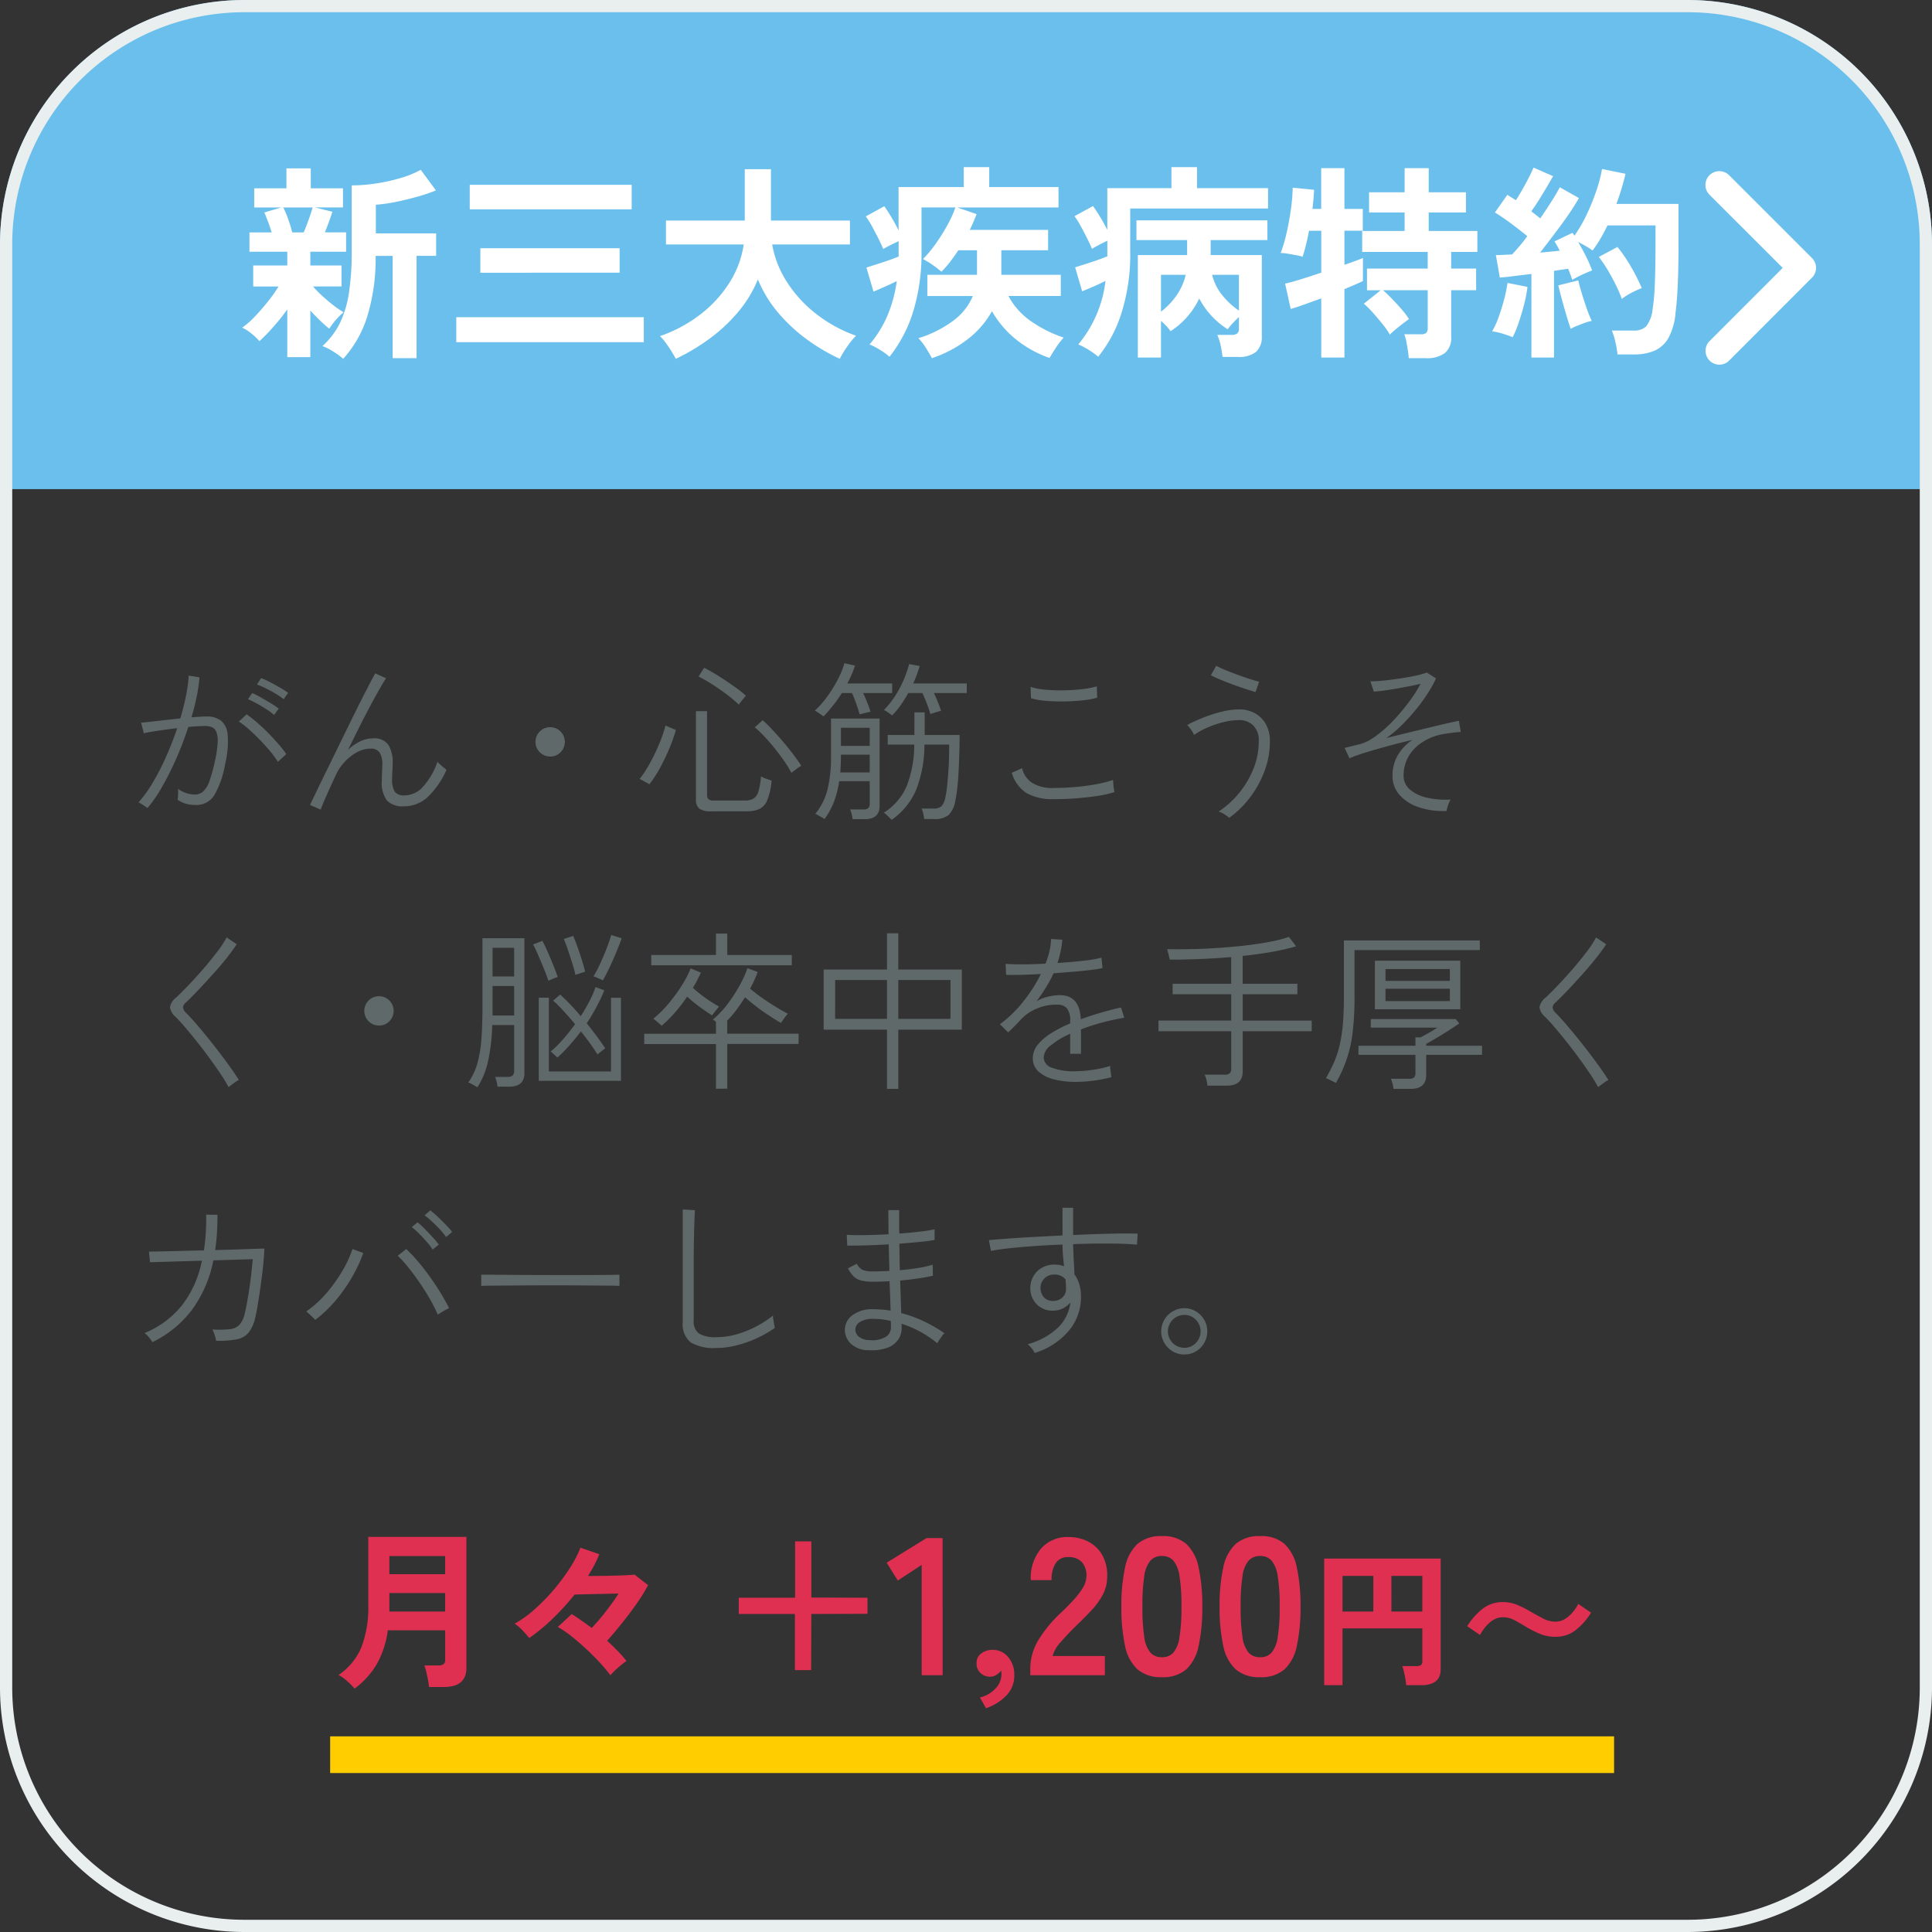 <svg xmlns="http://www.w3.org/2000/svg" width="158" height="158" viewBox="0 0 158 158"><rect x="0" y="0" width="158" height="158" fill="#333333" stroke="none"/><g transform="translate(-21 -5448)"><path d="M20,0H138a20,20,0,0,1,20,20V40H0V20A20,20,0,0,1,20,0Z" transform="translate(21 5448)" fill="#6abfec"/><path d="M20,1A18.983,18.983,0,0,0,1,20V138a18.983,18.983,0,0,0,19,19H138a18.983,18.983,0,0,0,19-19V20A18.983,18.983,0,0,0,138,1H20m0-1H138a20,20,0,0,1,20,20V138a20,20,0,0,1-20,20H20A20,20,0,0,1,0,138V20A20,20,0,0,1,20,0Z" transform="translate(21 5448)" fill="#e9eeef"/><path d="M-55.505,1.207V-2.7A16.238,16.238,0,0,1-56.661-1.25,14.7,14.7,0,0,1-57.783-.1a4.438,4.438,0,0,0-.654-.621,3.351,3.351,0,0,0-.757-.484,6.584,6.584,0,0,0,1.028-.9q.553-.578,1.08-1.241a11.976,11.976,0,0,0,.867-1.224h-2.074V-6.29h2.788V-7.412H-58.6V-8.993h1.819q-.136-.442-.3-.875t-.3-.757L-56-11.033h-2.21V-12.6h2.635v-1.632h1.989V-12.6h2.635v1.564h-2.278l1.411.357q-.119.374-.28.816t-.332.867h1.734v1.581h-2.924V-6.29h2.55v1.717H-53.4a8.8,8.8,0,0,0,.731.748q.442.408.91.773a7.072,7.072,0,0,0,.858.587,4.532,4.532,0,0,0-.408.382,6.189,6.189,0,0,0-.442.51q-.2.264-.323.451a9.7,9.7,0,0,1-.731-.646q-.425-.408-.816-.833V1.207Zm4.573.136a6.177,6.177,0,0,0-.825-.6,4.35,4.35,0,0,0-.875-.442A6.25,6.25,0,0,0-51.2-1.581,8.642,8.642,0,0,0-50.456-4.1a22.663,22.663,0,0,0,.221-3.383v-5.355a13.5,13.5,0,0,0,1.947-.153,14.564,14.564,0,0,0,2.023-.442,8.159,8.159,0,0,0,1.674-.68l1.241,1.683a12.333,12.333,0,0,1-1.462.5q-.867.247-1.777.434a12.5,12.5,0,0,1-1.674.238v2.346h4.93v1.836h-1.6V1.292h-1.955V-7.072H-48.28a16.245,16.245,0,0,1-.7,5A9.257,9.257,0,0,1-50.932,1.343ZM-55.1-8.993h.935q.221-.51.433-1.113t.3-.927h-2.4a7.31,7.31,0,0,1,.391.935Q-55.233-9.52-55.1-8.993ZM-41.684-.017v-2.04H-26.35v2.04Zm1.1-10.863v-2.006h13.243v2.006Zm.867,5.185V-7.7h11.39V-5.7Zm15.98,7.038q-.136-.272-.365-.638t-.476-.7a3.733,3.733,0,0,0-.451-.518,11.6,11.6,0,0,0,3.34-1.8,10.036,10.036,0,0,0,2.363-2.6,7.991,7.991,0,0,0,1.147-3.094h-6.358V-9.962h6.443v-4.2h2.142v4.2h6.46v1.955h-6.358a8.271,8.271,0,0,0,1.207,3.069,10.394,10.394,0,0,0,2.389,2.609A11.564,11.564,0,0,0-8.993-.544a5.99,5.99,0,0,0-.485.561q-.263.34-.493.706a5.934,5.934,0,0,0-.349.621,15.5,15.5,0,0,1-2.72-1.607,13.461,13.461,0,0,1-2.346-2.193,10.046,10.046,0,0,1-1.632-2.694,9.951,9.951,0,0,1-1.649,2.7A13.388,13.388,0,0,1-21.038-.255,16.748,16.748,0,0,1-23.732,1.343Zm20.944-.051q-.17-.34-.476-.824A4.649,4.649,0,0,0-3.893-.34,9.491,9.491,0,0,0-1.046-1.768,4.9,4.9,0,0,0,.561-3.791H-3.162V-5.525H.9V-7.531H-.629q-.323.493-.671.944a8.465,8.465,0,0,1-.706.807,8.592,8.592,0,0,0-.722-.552,6.52,6.52,0,0,0-.79-.484A9.836,9.836,0,0,0-2.482-8.058a15.5,15.5,0,0,0,.944-1.5,9.229,9.229,0,0,0,.671-1.479H-3.638v3.706A16.145,16.145,0,0,1-4.293-2.61,11.176,11.176,0,0,1-6.256,1.173,5.892,5.892,0,0,0-7.021.62,5.344,5.344,0,0,0-7.888.17,9.134,9.134,0,0,0-6.434-2.168a11.1,11.1,0,0,0,.773-2.847q-.425.221-.969.459l-.935.408L-8.143-6.12q.306-.1.8-.255t1-.331q.51-.179.833-.315V-8.279q-.323.153-.68.331t-.578.315q-.136-.34-.383-.833t-.518-.995a6.884,6.884,0,0,0-.527-.841l1.513-.833q.238.323.569.875t.6,1.1V-12.7H-.187v-1.632H1.9V-12.7H7.565v1.666H-.714l1.581.544q-.119.306-.255.629T.306-9.2H6.715v1.666H2.89v2.006H7.752v1.734H3.468a5.884,5.884,0,0,0,1.759,2A10.429,10.429,0,0,0,7.99-.391a6.263,6.263,0,0,0-.629.816q-.34.51-.527.85A9.191,9.191,0,0,1,4-.315,8.114,8.114,0,0,1,2.125-2.55,7.527,7.527,0,0,1,.212-.315,9.873,9.873,0,0,1-2.788,1.292Zm16.847-.051V-7.14h4.029V-8.364H13.94V-9.979H24.65v1.615H20.009V-7.14h4.182V-.51A1.633,1.633,0,0,1,23.723.773a2.231,2.231,0,0,1-1.5.417H20.978a7.535,7.535,0,0,0-.153-.935,4.149,4.149,0,0,0-.272-.867h1.139a.814.814,0,0,0,.484-.111.523.523,0,0,0,.145-.433v-.918q-.238.221-.51.51a4,4,0,0,0-.408.493,6.6,6.6,0,0,1-2.329-2.516,6.578,6.578,0,0,1-.986,1.5,6.415,6.415,0,0,1-1.36,1.173,2.756,2.756,0,0,0-.34-.417q-.221-.229-.442-.433V1.241Zm-3.247-.068A5.892,5.892,0,0,0,10.047.62,5.344,5.344,0,0,0,9.18.17a9.877,9.877,0,0,0,2.227-5.2q-.425.221-.969.459T9.5-4.182L8.925-6.137q.306-.1.8-.255t1-.332q.51-.178.833-.314V-8.313q-.323.153-.68.34T10.3-7.65q-.136-.34-.382-.833T9.4-9.477a6.884,6.884,0,0,0-.527-.842l1.513-.833q.238.323.569.867t.6,1.088v-3.417H16.8v-1.717h2.091v1.717H24.7v1.666H13.43v3.621a15.631,15.631,0,0,1-.672,4.777A10.748,10.748,0,0,1,10.812,1.173ZM22.321-2.6V-5.525H20.128a4.237,4.237,0,0,0,.808,1.64A6.232,6.232,0,0,0,22.321-2.6Zm-6.375.085a5.671,5.671,0,0,0,1.283-1.343,4.866,4.866,0,0,0,.74-1.666H15.946ZM36.21,1.292q-.017-.272-.076-.646t-.127-.731a2.54,2.54,0,0,0-.17-.578h1.343a.694.694,0,0,0,.459-.11.592.592,0,0,0,.119-.434v-3.06H34.1a9.914,9.914,0,0,1,.74.705q.417.434.8.875a5.81,5.81,0,0,1,.586.782q-.17.119-.493.366t-.629.5a4.372,4.372,0,0,0-.442.408,5.955,5.955,0,0,0-.586-.85q-.383-.476-.791-.935a7.718,7.718,0,0,0-.748-.748l1.377-1.1H32.793V-6.035h4.964v-1.36H32.4V-9.112H35.87v-1.513H32.963v-1.649H35.87v-1.972h1.972v1.972h3.043v1.649H37.842v1.513H41.82v1.717H39.678v1.36h2.04v1.768h-2.04V-.442A1.59,1.59,0,0,1,39.16.876a2.482,2.482,0,0,1-1.572.416Zm-7.157-.051V-3.6q-.782.289-1.453.527t-1.045.34l-.459-2.074q.476-.1,1.275-.349T29.053-5.7V-9.129h-1q-.119.629-.255,1.181T27.523-7A3.283,3.283,0,0,0,27-7.131l-.671-.119a3.509,3.509,0,0,0-.595-.06,12.455,12.455,0,0,0,.484-1.64q.212-.927.348-1.9a15.262,15.262,0,0,0,.153-1.8l1.751.17q-.017.306-.051.714t-.085.85h.714v-3.332h1.9v3.332h1.5v1.785h-1.5v2.788q1-.34,1.513-.561v1.887q-.527.255-1.513.663V1.241Zm17.187,0V-5.593q-.731.085-1.411.17T43.656-5.3L43.333-7.14q.272,0,.612-.017l.714-.034q.272-.289.6-.672t.646-.824q-.561-.459-1.284-1a16.49,16.49,0,0,0-1.368-.935l1.02-1.445q.153.1.331.212t.366.229q.255-.391.535-.884t.527-.977q.247-.485.382-.807l1.6.7q-.408.714-.884,1.5t-.9,1.377q.2.153.391.3t.34.28q.51-.748.944-1.428t.655-1.122l1.564.884q-.34.612-.875,1.385T48.11-8.857q-.6.8-1.156,1.513.442-.034.85-.076l.748-.076a4.552,4.552,0,0,0-.213-.408l-.213-.357,1.479-.7a.614.614,0,0,0,.076.119.614.614,0,0,1,.076.119,11.607,11.607,0,0,0,1-1.725,17.294,17.294,0,0,0,.791-1.946,11.982,11.982,0,0,0,.467-1.785l1.921.391q-.136.578-.323,1.207t-.425,1.258h5.083v2.941q0,1.479-.026,2.55t-.076,1.87q-.051.8-.136,1.479A5.323,5.323,0,0,1,57.468-.4,2.465,2.465,0,0,1,56.329.672a4.135,4.135,0,0,1-1.691.314h-1.36a7.083,7.083,0,0,0-.17-1.011,5.775,5.775,0,0,0-.289-.943H54.6a1.385,1.385,0,0,0,1.02-.34A2.742,2.742,0,0,0,56.151-2.7a17.655,17.655,0,0,0,.178-2.032q.06-1.334.06-3.646v-1.19H52.462q-.272.561-.578,1.088a8.994,8.994,0,0,1-.646.969,5.049,5.049,0,0,0-.544-.357q-.323-.187-.629-.34.34.578.654,1.207A9.441,9.441,0,0,1,51.2-5.882q-.323.119-.816.348a8.244,8.244,0,0,0-.8.417q-.068-.187-.153-.425t-.187-.476q-.255.034-.544.076t-.612.094V1.241ZM44.71-.425a8.507,8.507,0,0,0-.833-.289,4.7,4.7,0,0,0-.85-.187,7.034,7.034,0,0,0,.527-1.156q.255-.7.451-1.445a11.913,11.913,0,0,0,.28-1.36l1.632.323a10.7,10.7,0,0,1-.264,1.394q-.2.782-.442,1.5A9.017,9.017,0,0,1,44.71-.425Zm8.925-3.128a10.921,10.921,0,0,0-.5-1.164q-.315-.637-.68-1.241a9.7,9.7,0,0,0-.705-1.029l1.53-.816a12.1,12.1,0,0,1,1.1,1.615,14.951,14.951,0,0,1,.884,1.751,7.083,7.083,0,0,0-.858.391A4.606,4.606,0,0,0,53.635-3.553ZM49.453-1.105Q49.3-1.547,49.1-2.219t-.382-1.343q-.178-.671-.281-1.1l1.632-.408q.1.425.289,1.054t.408,1.25a10.841,10.841,0,0,0,.408,1.011,3.1,3.1,0,0,0-.552.153q-.332.119-.646.247A4.116,4.116,0,0,0,49.453-1.105Z" transform="translate(100 5476)" fill="#fff"/><path d="M2.058,16.084a1.668,1.668,0,0,0-.2-.147q-.154-.105-.308-.2a.8.8,0,0,0-.224-.112,9.951,9.951,0,0,0,1.148-1.589A19.936,19.936,0,0,0,3.57,11.912q.518-1.162.924-2.366-.8.1-1.547.21t-1.2.21A1.17,1.17,0,0,0,1.7,9.714q-.049-.182-.1-.371A1.553,1.553,0,0,0,1.526,9.1q.532-.042,1.421-.147t1.8-.2q.28-.952.462-1.841a11.405,11.405,0,0,0,.224-1.659l.882.14A12.953,12.953,0,0,1,6.09,6.949q-.168.833-.434,1.715.364-.028.693-.049t.567-.021a1.9,1.9,0,0,1,1.134.322,1.634,1.634,0,0,1,.567,1.155,7.446,7.446,0,0,1-.2,2.387,7.838,7.838,0,0,1-.875,2.548,1.717,1.717,0,0,1-1.547.826,3.021,3.021,0,0,1-.749-.091,2.252,2.252,0,0,1-.721-.343q.028-.2.042-.462A2.069,2.069,0,0,0,4.55,14.5a2.29,2.29,0,0,0,1.358.476,1.036,1.036,0,0,0,.721-.259,2.123,2.123,0,0,0,.5-.847,12.859,12.859,0,0,0,.441-1.6,9.261,9.261,0,0,0,.231-1.547,2.035,2.035,0,0,0-.112-.875.681.681,0,0,0-.378-.385,1.537,1.537,0,0,0-.539-.091q-.266,0-.616.021T5.4,9.448a26.991,26.991,0,0,1-.98,2.576,24.092,24.092,0,0,1-1.169,2.331A10.911,10.911,0,0,1,2.058,16.084ZM12.726,12.3a7.2,7.2,0,0,0-.637-.868q-.4-.476-.854-.945t-.9-.861a6.9,6.9,0,0,0-.8-.616l.63-.588a8.7,8.7,0,0,1,.847.658q.469.406.931.875t.854.924a8.382,8.382,0,0,1,.616.791ZM13.2,7.18a6.6,6.6,0,0,0-.658-.448q-.392-.238-.805-.441a7.437,7.437,0,0,0-.721-.315l.336-.518a5.073,5.073,0,0,1,.721.322q.427.224.84.462a6.2,6.2,0,0,1,.651.42Zm-.784,1.288a5.256,5.256,0,0,0-.644-.476q-.392-.252-.791-.469a7.286,7.286,0,0,0-.707-.343l.35-.5a6.038,6.038,0,0,1,.7.35q.42.238.833.49a6.024,6.024,0,0,1,.637.434Zm3.808,7.742-.868-.378q.168-.364.49-1.036t.749-1.54q.427-.868.9-1.841l.952-1.946q.476-.973.91-1.841t.784-1.54q.35-.672.546-1.022l.882.406q-.224.336-.574.952t-.77,1.407q-.42.791-.868,1.687t-.9,1.806a3.969,3.969,0,0,1,.98-.686,2.406,2.406,0,0,1,1.064-.252,1.4,1.4,0,0,1,1.26.525,2.709,2.709,0,0,1,.35,1.505q0,.224-.021.609t-.021.623a1.987,1.987,0,0,0,.217,1.106.963.963,0,0,0,.819.294,2.041,2.041,0,0,0,1.512-.735A5.819,5.819,0,0,0,25.774,12.3a4.109,4.109,0,0,0,.378.357q.224.189.364.3a7.031,7.031,0,0,1-1.54,2.226,2.838,2.838,0,0,1-1.96.756,1.728,1.728,0,0,1-1.379-.483,2.466,2.466,0,0,1-.413-1.6q0-.112.007-.357t.021-.511q.014-.266.014-.434a1.837,1.837,0,0,0-.217-1.008.837.837,0,0,0-.749-.322,2.315,2.315,0,0,0-1.148.315,4.105,4.105,0,0,0-1.68,1.827q-.448.966-.763,1.673T16.226,16.21ZM35,11.87a1.2,1.2,0,1,1,.84-.35A1.146,1.146,0,0,1,35,11.87Zm13.146,4.48a1.546,1.546,0,0,1-.959-.224.908.908,0,0,1-.273-.742V8.16h.91v6.86a.456.456,0,0,0,.112.336.649.649,0,0,0,.448.112h2.534a1.41,1.41,0,0,0,.686-.147.982.982,0,0,0,.413-.574,5.51,5.51,0,0,0,.217-1.253,2.009,2.009,0,0,0,.42.189q.266.091.448.161a5.44,5.44,0,0,1-.357,1.6,1.352,1.352,0,0,1-.651.721,2.386,2.386,0,0,1-.98.182Zm-5.04-2.212q-.07-.042-.231-.133t-.329-.182q-.168-.091-.238-.119a7.781,7.781,0,0,0,.637-.931q.329-.553.623-1.169t.518-1.211a9.216,9.216,0,0,0,.336-1.057l.854.364a14.5,14.5,0,0,1-.5,1.421A17.214,17.214,0,0,1,44.03,12.7,9.71,9.71,0,0,1,43.106,14.138Zm11.62-.938a11.143,11.143,0,0,0-.84-1.309q-.518-.707-1.092-1.351A11.388,11.388,0,0,0,51.73,9.476l.644-.574q.364.322.812.8t.9,1.008q.448.532.826,1.036t.616.882a1.458,1.458,0,0,0-.245.154q-.175.126-.343.252A2.541,2.541,0,0,0,54.726,13.2Zm-4.3-5.572A10.718,10.718,0,0,0,49.4,6.767q-.609-.455-1.218-.84a9.928,9.928,0,0,0-1.057-.6l.462-.714q.322.154.791.434t.973.616q.5.336.945.658A7.345,7.345,0,0,1,51,6.9q-.056.056-.182.21l-.245.3A1.021,1.021,0,0,0,50.428,7.628Zm9.3,9.366a2.569,2.569,0,0,0-.077-.413,3.288,3.288,0,0,0-.119-.385h1.064a.632.632,0,0,0,.406-.1.462.462,0,0,0,.126-.371V13.886H58.632a8.258,8.258,0,0,1-.413,1.638,5.654,5.654,0,0,1-.791,1.456,2.35,2.35,0,0,0-.217-.133q-.161-.091-.315-.182a.86.86,0,0,0-.224-.105,5.062,5.062,0,0,0,.987-1.932,11.026,11.026,0,0,0,.3-2.828V8.762h3.976V15.9q0,1.092-1.218,1.092Zm3.192.056a1.775,1.775,0,0,0-.175-.182l-.266-.252a.78.78,0,0,0-.2-.154,4.743,4.743,0,0,0,1.89-2.219,9.383,9.383,0,0,0,.6-3.353h-2.17v-.784h2.184V8.258h.84v1.848h2.856q0,.63-.021,1.379T68.4,12.976q-.035.742-.105,1.4a11.227,11.227,0,0,1-.168,1.12,2.168,2.168,0,0,1-.546,1.155,1.829,1.829,0,0,1-1.232.329h-.77a3.27,3.27,0,0,0-.077-.441,1.95,1.95,0,0,0-.133-.413h.882a1.05,1.05,0,0,0,.756-.2,1.68,1.68,0,0,0,.308-.728,7.6,7.6,0,0,0,.14-.91q.056-.546.1-1.162t.056-1.2q.014-.588.014-1.036H65.6a10.145,10.145,0,0,1-.658,3.654A5.715,5.715,0,0,1,62.916,17.05Zm.042-8.54-.189-.14q-.133-.1-.273-.189a1.386,1.386,0,0,0-.21-.119,6.787,6.787,0,0,0,.931-1.169,9.083,9.083,0,0,0,.7-1.33,8.31,8.31,0,0,0,.427-1.253l.868.154a10.4,10.4,0,0,1-.532,1.428h4.382v.784H66.374q.182.378.343.784t.245.686A1.121,1.121,0,0,0,66.7,8.2q-.189.056-.364.112t-.245.084q-.1-.35-.287-.84t-.371-.882H64.274a9.815,9.815,0,0,1-.616.994A6.419,6.419,0,0,1,62.958,8.51Zm-5.614.084a1.455,1.455,0,0,0-.2-.154l-.294-.2a1.383,1.383,0,0,0-.217-.126,7.179,7.179,0,0,0,1.008-1.134,10.9,10.9,0,0,0,.868-1.4,6.9,6.9,0,0,0,.546-1.344l.868.2a9.144,9.144,0,0,1-.63,1.456h3.668v.784h-2.38q.182.378.35.805t.266.735a1.247,1.247,0,0,0-.273.049q-.189.049-.371.091a1.982,1.982,0,0,0-.252.07q-.1-.364-.273-.861t-.357-.889h-.826A11.845,11.845,0,0,1,57.344,8.594ZM58.772,11h2.352V9.518H58.772Zm-.056,2.17h2.408V11.716H58.772V11.8q0,.35-.014.693T58.716,13.172Zm17.416,2.184a4.239,4.239,0,0,1-2.156-.483A2.928,2.928,0,0,1,72.744,13.2l.84-.378a1.961,1.961,0,0,0,.826,1.2,3.072,3.072,0,0,0,1.722.42q.938,0,1.862-.084t1.722-.238a9.49,9.49,0,0,0,1.316-.336q0,.084.014.3a3.977,3.977,0,0,0,.049.42q.035.2.049.273a8.493,8.493,0,0,1-1.358.308q-.812.126-1.757.2T76.132,15.356ZM74.312,7.1l-.028-.924a5.249,5.249,0,0,0,1.169.224,13.483,13.483,0,0,0,1.533.056q.812-.014,1.54-.1A6.6,6.6,0,0,0,79.7,6.13l.028.924a6.252,6.252,0,0,1-1.162.217q-.714.077-1.512.091a14.718,14.718,0,0,1-1.526-.049A5.8,5.8,0,0,1,74.312,7.1Zm16.212,9.786a2.175,2.175,0,0,0-.406-.3,1.981,1.981,0,0,0-.462-.217,7.416,7.416,0,0,0,1.666-1.5A7.536,7.536,0,0,0,92.5,12.885a5.914,5.914,0,0,0,.441-2.247,1.7,1.7,0,0,0-.469-1.33,1.631,1.631,0,0,0-1.127-.42,5.464,5.464,0,0,0-1.281.168,7.956,7.956,0,0,0-1.33.448,5.99,5.99,0,0,0-1.085.6,2.09,2.09,0,0,0-.238-.42,2.248,2.248,0,0,0-.322-.392,12.872,12.872,0,0,1,1.274-.588,11.446,11.446,0,0,1,1.512-.49,6.077,6.077,0,0,1,1.47-.2,2.63,2.63,0,0,1,1.253.3,2.294,2.294,0,0,1,.91.882,2.78,2.78,0,0,1,.343,1.435,6.882,6.882,0,0,1-.441,2.436,8.367,8.367,0,0,1-1.19,2.156A7.8,7.8,0,0,1,90.524,16.882ZM92.68,6.592q-.266-.07-.763-.231T90.846,5.99q-.574-.21-1.071-.42t-.749-.35l.434-.77a6.823,6.823,0,0,0,.679.315q.455.189,1,.392t1.043.364q.5.161.791.231Zm15.624,9.73a6.3,6.3,0,0,1-2.254-.3,3.591,3.591,0,0,1-1.589-1.008,2.3,2.3,0,0,1-.581-1.561,3.307,3.307,0,0,1,.427-1.68,3.8,3.8,0,0,1,1.2-1.26q-.994.224-2,.5t-1.841.532a12.814,12.814,0,0,0-1.309.469l-.392-.854q.14-.028.427-.1l.847-.21a3.529,3.529,0,0,0,1.05-.5,8.924,8.924,0,0,0,1.127-.9A13.382,13.382,0,0,0,104.5,8.314q.525-.616.959-1.232a9.822,9.822,0,0,0,.714-1.162q-.392.1-.917.2t-1.085.2q-.56.1-1.043.161t-.777.077l-.28-.84a11.432,11.432,0,0,0,1.162-.07q.672-.07,1.351-.175t1.246-.231A4.666,4.666,0,0,0,106.68,5l.756.476a7.95,7.95,0,0,1-.567,1.057,14.258,14.258,0,0,1-.931,1.316,16.014,16.014,0,0,1-1.2,1.351,10.18,10.18,0,0,1-1.365,1.162q.826-.21,1.715-.427t1.708-.413q.819-.2,1.477-.35t1.036-.224l.154.91q-.238.014-.6.056t-.8.112a4.646,4.646,0,0,0-1.694.637,3.5,3.5,0,0,0-1.162,1.176,3.052,3.052,0,0,0-.42,1.589,1.454,1.454,0,0,0,.532,1.155,3.266,3.266,0,0,0,1.414.658,6.805,6.805,0,0,0,1.9.147,2.359,2.359,0,0,0-.21.469A2.883,2.883,0,0,0,108.3,16.322ZM8.694,38.91a10.936,10.936,0,0,0-.637-1.057q-.4-.6-.875-1.253t-.987-1.3q-.511-.644-.98-1.2t-.847-.931a1.26,1.26,0,0,1-.469-.805,1.317,1.317,0,0,1,.525-.8Q4.9,31.112,5.5,30.482t1.2-1.33q.6-.7,1.092-1.351a8.224,8.224,0,0,0,.742-1.141l.826.56q-.308.476-.812,1.113T7.434,29.642q-.6.672-1.183,1.288T5.208,31.98a.57.57,0,0,0-.238.4.67.67,0,0,0,.224.427q.392.392.868.945t.98,1.176q.5.623.98,1.253t.868,1.183q.392.553.644.959a1.265,1.265,0,0,0-.266.154q-.182.126-.35.252A2.426,2.426,0,0,0,8.694,38.91ZM21,33.87a1.2,1.2,0,1,1,.84-.35A1.146,1.146,0,0,1,21,33.87Zm8.036,5.054q-.056-.042-.21-.133t-.315-.175a.625.625,0,0,0-.217-.084,5.08,5.08,0,0,0,.742-1.561,9.965,9.965,0,0,0,.336-2.016q.084-1.141.084-2.611V26.73h3.43V37.762q0,1.106-1.246,1.106h-.952a2.569,2.569,0,0,0-.077-.413,3.288,3.288,0,0,0-.119-.385h1.022a.6.6,0,0,0,.406-.112.485.485,0,0,0,.126-.378V33.828H30.254a15.719,15.719,0,0,1-.343,2.961A6.387,6.387,0,0,1,29.036,38.924Zm5.026-.532v-6.8h.826v6.034H39.97V31.6h.812v6.79Zm1.526-1.9q-.042-.042-.154-.147t-.231-.21A1,1,0,0,0,35.028,36a9.26,9.26,0,0,0,1.015-1q.511-.581.987-1.239-.448-.546-.91-1.05t-.882-.882l.574-.49q.42.378.847.826t.833.938q.392-.6.707-1.211a9.1,9.1,0,0,0,.511-1.169l.714.266a15.9,15.9,0,0,1-1.442,2.7q.448.546.833,1.071t.679.973q-.042.028-.182.14l-.273.217q-.133.1-.175.147-.266-.434-.616-.917t-.742-.973q-.448.6-.938,1.148T35.588,36.488Zm-5.306-3.444h1.764V30.636H30.282Zm0-3.192h1.764V27.514H30.282Zm9.016.322a1.224,1.224,0,0,0-.217-.112l-.322-.14a.688.688,0,0,0-.231-.07,8.46,8.46,0,0,0,.539-1.015q.287-.623.539-1.267a11.228,11.228,0,0,0,.378-1.106l.854.266q-.168.49-.434,1.127t-.553,1.253Q39.564,29.726,39.3,30.174Zm-4.452.028q-.126-.392-.357-.959t-.469-1.12q-.238-.553-.42-.889l.756-.294q.2.364.427.882t.448,1.064q.217.546.385,1.008a1.6,1.6,0,0,0-.231.077q-.161.063-.315.133T34.846,30.2Zm2.212-.476a9.9,9.9,0,0,0-.259-.959q-.175-.553-.357-1.092t-.336-.889l.77-.252q.168.392.35.9t.35,1.043q.168.532.28.994-.07.014-.231.063t-.329.105Q37.128,29.7,37.058,29.726Zm11.494,9.31V35.382H42.686v-.84h5.866v-.98q-.168-.126-.252-.182a7.323,7.323,0,0,0,1.176-1.239,12.474,12.474,0,0,0,.994-1.519,9.035,9.035,0,0,0,.658-1.442l.84.308q-.126.336-.28.679a7.2,7.2,0,0,1-.35.679,14.915,14.915,0,0,0,1.491,1.106q.833.546,1.6.952-.042.042-.168.2t-.238.322q-.112.161-.154.231-.462-.266-.994-.616t-1.036-.735q-.5-.385-.91-.749-.322.518-.693,1.015a9.35,9.35,0,0,1-.763.9v1.064h5.838v.84H49.476v3.654ZM43.26,28.942V28.1h5.292v-1.75h.924V28.1h5.278v.84Zm.854,4.942q-.056-.056-.2-.175t-.287-.245a1.159,1.159,0,0,0-.2-.154A8.771,8.771,0,0,0,44.653,32.1a13.386,13.386,0,0,0,1.1-1.5,8,8,0,0,0,.728-1.407l.84.35q-.14.308-.3.616t-.357.63a11.02,11.02,0,0,0,1.071.854,10.064,10.064,0,0,0,1.071.672q-.042.042-.168.2t-.245.308l-.161.21q-.476-.294-1.022-.693A10.629,10.629,0,0,1,46.2,31.5a13.017,13.017,0,0,1-1,1.3A10.246,10.246,0,0,1,44.114,33.884ZM62.538,39.05V34.206h-5.18V29.292h5.18V26.324h.924v2.968h5.194v4.914H63.462V39.05Zm.924-5.726h4.27V30.146h-4.27Zm-5.166,0h4.242V30.146H58.3ZM77.98,38.476a7.027,7.027,0,0,1-1.8-.21,2.913,2.913,0,0,1-1.253-.637,1.429,1.429,0,0,1-.462-1.1,1.716,1.716,0,0,1,.413-1.1,4.418,4.418,0,0,1,1.106-.945,10.47,10.47,0,0,1,1.533-.784V33.52a1.573,1.573,0,0,0-.266-1.064,1,1,0,0,0-.728-.294,3.955,3.955,0,0,0-1.61.273,3.7,3.7,0,0,0-1.428.945q-.266.294-.525.553t-.511.5l-.672-.672A9.939,9.939,0,0,0,73.689,31.9a12.207,12.207,0,0,0,1.435-2.247q-.938.056-1.708.07t-1.134,0l-.042-.9q.434.042,1.33.042t1.932-.056a7.333,7.333,0,0,0,.329-1.05,4.33,4.33,0,0,0,.119-.966l.924.056a5.906,5.906,0,0,1-.133.945q-.1.469-.259.959,1.12-.07,2.107-.182a10.333,10.333,0,0,0,1.491-.252l.084.854q-.392.084-1.036.161t-1.407.14q-.763.063-1.561.119a10.221,10.221,0,0,1-.623,1.162q-.371.6-.777,1.134a3.136,3.136,0,0,1,.938-.378,4.227,4.227,0,0,1,.966-.126q1.638,0,1.722,1.974.868-.322,1.736-.567t1.554-.4l.266.84a18.427,18.427,0,0,0-1.841.4,17.319,17.319,0,0,0-1.7.553V36.18h-.882V34.542a6.752,6.752,0,0,0-1.568.938,1.363,1.363,0,0,0-.6.98.929.929,0,0,0,.7.868,5.111,5.111,0,0,0,1.862.28,10.026,10.026,0,0,0,1.421-.112,9.743,9.743,0,0,0,1.463-.322.951.951,0,0,0,.007.252q.021.182.049.364.014.112.021.189t.007.119a12.4,12.4,0,0,1-1.47.28A11.133,11.133,0,0,1,77.98,38.476Zm10.766.308a2.859,2.859,0,0,0-.084-.476,2.17,2.17,0,0,0-.14-.42h1.624a.629.629,0,0,0,.42-.112.506.506,0,0,0,.126-.392V34.332h-5.95v-.868h5.95V31.308H85.9v-.854h4.788V28.27q-1.316.112-2.611.161t-2.415.049q-.014-.084-.056-.259t-.091-.357a1.559,1.559,0,0,0-.077-.238q.924.014,2.009-.007t2.219-.1q1.134-.077,2.205-.2t1.988-.3a10.655,10.655,0,0,0,1.547-.4l.588.77a18.057,18.057,0,0,1-2.016.462q-1.12.2-2.352.322v2.282H96.1v.854H91.63v2.156h5.642v.868H91.63v3.276q0,1.176-1.3,1.176Zm13.692-6.244V28.564h6.986V32.54Zm-3.192,6.02a1.413,1.413,0,0,0-.224-.119q-.168-.077-.336-.161a1.017,1.017,0,0,0-.252-.1,13.393,13.393,0,0,0,.644-1.26,8.1,8.1,0,0,0,.462-1.379,12.138,12.138,0,0,0,.273-1.715q.091-.966.091-2.282V26.912H111.02V27.7H100.772v3.836a23.5,23.5,0,0,1-.154,2.9,10.491,10.491,0,0,1-1.372,4.13Zm4.718.49a2.33,2.33,0,0,0-.084-.434,3.978,3.978,0,0,0-.126-.392h1.47a.628.628,0,0,0,.413-.1.478.478,0,0,0,.119-.371V36.264h-4.662v-.742h4.662v-.686h.42q.168-.084.434-.231t.532-.308q.266-.161.42-.259H102.1v-.7h6.958l.28.364-.623.413q-.371.245-.77.49t-.749.448q-.35.2-.56.315v.154H111.2v.742h-4.564v1.652q0,1.134-1.288,1.134Zm-.658-7.182h5.264V30.86h-5.264Zm0-1.652h5.264V29.25h-5.264Zm17.388,8.694a10.937,10.937,0,0,0-.637-1.057q-.4-.6-.875-1.253t-.987-1.3q-.511-.644-.98-1.2t-.847-.931a1.26,1.26,0,0,1-.469-.805,1.317,1.317,0,0,1,.525-.8q.476-.448,1.071-1.078t1.2-1.33q.6-.7,1.092-1.351a8.224,8.224,0,0,0,.742-1.141l.826.56q-.308.476-.812,1.113t-1.106,1.309q-.6.672-1.183,1.288t-1.043,1.05a.57.57,0,0,0-.238.4.67.67,0,0,0,.224.427q.392.392.868.945t.98,1.176q.5.623.98,1.253t.868,1.183q.392.553.644.959a1.265,1.265,0,0,0-.266.154q-.182.126-.35.252A2.425,2.425,0,0,0,120.694,38.91ZM2.464,59.762a3.214,3.214,0,0,0-.28-.392,1.806,1.806,0,0,0-.364-.35,7.63,7.63,0,0,0,3.038-2.24A8.634,8.634,0,0,0,6.51,53.1l-4.242.126-.084-.868.448-.007,1.022-.021q.63-.014,1.414-.035t1.61-.035q.1-.672.147-1.4t.035-1.526l.924.014q0,.77-.042,1.491a13.108,13.108,0,0,1-.154,1.393q1.022-.028,1.918-.056t1.477-.049q.581-.021.637-.021-.014.546-.091,1.3t-.189,1.568q-.112.812-.224,1.512t-.21,1.12a3.251,3.251,0,0,1-.553,1.351,1.668,1.668,0,0,1-.994.574,8.047,8.047,0,0,1-1.687.119,3.563,3.563,0,0,0-.112-.462,1.962,1.962,0,0,0-.2-.462A8.523,8.523,0,0,0,8.806,58.7a1.252,1.252,0,0,0,.791-.371,2.151,2.151,0,0,0,.427-.945q.084-.35.182-.882t.189-1.148q.091-.616.161-1.239t.112-1.141l-3.22.1A10.121,10.121,0,0,1,5.7,57.116,8.941,8.941,0,0,1,2.464,59.762Zm13.314-1.82a2.449,2.449,0,0,0-.2-.21q-.147-.14-.3-.28a2.268,2.268,0,0,0-.238-.2,8.564,8.564,0,0,0,1.645-1.484A12.274,12.274,0,0,0,18,53.931a9.16,9.16,0,0,0,.826-1.785l.882.322a11.763,11.763,0,0,1-.931,1.995,13.257,13.257,0,0,1-1.337,1.9A10.248,10.248,0,0,1,15.778,57.942ZM25.8,57.508a12.006,12.006,0,0,0-.6-1.2q-.378-.672-.847-1.358t-.945-1.281a9.14,9.14,0,0,0-.882-.973l.7-.546a12.624,12.624,0,0,1,.945,1q.5.581.973,1.246t.882,1.33q.406.665.7,1.253a2.825,2.825,0,0,0-.259.133q-.189.1-.378.217T25.8,57.508Zm.686-6.342a6.206,6.206,0,0,0-.511-.623q-.315-.343-.651-.651a7.484,7.484,0,0,0-.6-.5l.462-.406a6.34,6.34,0,0,1,.6.511q.35.329.679.672a7.2,7.2,0,0,1,.511.581Zm-1.106,1.022a4.914,4.914,0,0,0-.49-.644q-.308-.35-.63-.672a5.31,5.31,0,0,0-.588-.518l.476-.392a5.675,5.675,0,0,1,.574.525q.336.343.665.7a6.263,6.263,0,0,1,.5.595Zm3.976,2.968v-.91q.49,0,1.386.007l2.016.014q1.12.007,2.31.007h2.3q1.106,0,1.974-.007t1.316-.021v.91q-.462-.014-1.323-.021l-1.946-.014q-1.085-.007-2.254-.007t-2.282.007l-2.023.014Q29.918,55.142,29.358,55.156ZM48.58,60.238a3.731,3.731,0,0,1-2.093-.455,1.924,1.924,0,0,1-.651-1.687V48.912l.994.056q-.014.224-.035.784t-.035,1.26q-.014.518-.021,1.134t-.007,1.3v4.536a1.231,1.231,0,0,0,.42,1.071,2.637,2.637,0,0,0,1.47.3,5.891,5.891,0,0,0,1.687-.252,8.5,8.5,0,0,0,1.6-.658,8.065,8.065,0,0,0,1.3-.854,2.4,2.4,0,0,0,.035.308q.035.224.07.427t.049.273a9.476,9.476,0,0,1-3.129,1.428A6.879,6.879,0,0,1,48.58,60.238Zm12.488.182a2.078,2.078,0,0,1-1.491-.539,1.563,1.563,0,0,1-.483-1.155,1.478,1.478,0,0,1,.63-1.176,2.7,2.7,0,0,1,1.792-.476q.322,0,.658.028t.658.084q-.014-.49-.035-1.1t-.049-1.309q-.686.042-1.372.042a3.857,3.857,0,0,1-.959-.1,1.333,1.333,0,0,1-.616-.343,2.611,2.611,0,0,1-.455-.651l.728-.378a1.077,1.077,0,0,0,.483.511,2.2,2.2,0,0,0,.833.119q.658,0,1.344-.042-.014-.518-.028-1.064t-.028-1.106q-.994.056-1.918.084t-1.47.014l-.042-.882q.462.042,1.407.028t2.009-.07q0-.49-.007-.987t-.007-.987h.882v.959q0,.483.014.959.91-.07,1.694-.161a10.711,10.711,0,0,0,1.19-.189V51.4a11.416,11.416,0,0,1-1.176.161q-.784.077-1.708.147.014.56.021,1.1t.021,1.071q.826-.07,1.533-.189a8.989,8.989,0,0,0,1.155-.259l.014.9q-.49.112-1.19.217t-1.484.175q.028.784.049,1.463t.035,1.2a10.2,10.2,0,0,1,1.883.686,11.629,11.629,0,0,1,1.659.966.856.856,0,0,0-.2.217q-.126.175-.245.35a1.606,1.606,0,0,0-.147.245,8.46,8.46,0,0,0-1.351-.917,8.909,8.909,0,0,0-1.575-.679,2.005,2.005,0,0,1,.014.217v.147a1.664,1.664,0,0,1-.28.931,1.808,1.808,0,0,1-.868.665A3.813,3.813,0,0,1,61.068,60.42Zm.028-.826a2.183,2.183,0,0,0,1.365-.28.891.891,0,0,0,.4-.714v-.245q0-.147-.014-.329a6.158,6.158,0,0,0-1.414-.168,1.951,1.951,0,0,0-1.113.259.749.749,0,0,0-.371.623.764.764,0,0,0,.28.567A1.344,1.344,0,0,0,61.1,59.594Zm13.524,1.05A2.309,2.309,0,0,0,74.4,60.3a2.39,2.39,0,0,0-.35-.371,5.849,5.849,0,0,0,2.478-1.358,3.4,3.4,0,0,0,1.008-2.058,1.861,1.861,0,0,1-.616.49,1.729,1.729,0,0,1-.784.182,1.794,1.794,0,0,1-1.358-.525,1.849,1.849,0,0,1-.518-1.295,1.943,1.943,0,0,1,.252-.994,1.882,1.882,0,0,1,.7-.693,2,2,0,0,1,1.022-.259,2.027,2.027,0,0,1,.784.14q-.042-.42-.084-.868t-.042-.91q-1.148.042-2.247.119t-2.03.175q-.931.1-1.575.224l-.168-.882q.63-.056,1.575-.126t2.093-.133q1.148-.063,2.352-.119V48.772h.868V51q1.554-.07,2.968-.105t2.31-.007l-.056.9q-.9-.084-2.289-.091t-2.933.049q.014.6.049,1.246t.063,1.232a2.548,2.548,0,0,1,.392.8,3.514,3.514,0,0,1,.14,1.022,4.266,4.266,0,0,1-1.008,2.8A5.926,5.926,0,0,1,74.62,60.644Zm1.512-4.256a1.073,1.073,0,0,0,.749-.273.927.927,0,0,0,.3-.721,7.225,7.225,0,0,0-.042-.77,1.163,1.163,0,0,0-.91-.392,1.134,1.134,0,0,0-.805.308,1.043,1.043,0,0,0-.329.8,1.121,1.121,0,0,0,.294.77A.935.935,0,0,0,76.132,56.388ZM86.856,60.77a1.825,1.825,0,0,1-.945-.252,1.932,1.932,0,0,1-.686-.686,1.888,1.888,0,0,1-.007-1.9,1.932,1.932,0,0,1,.686-.686,1.823,1.823,0,0,1,.952-.259,1.787,1.787,0,0,1,.945.259,1.951,1.951,0,0,1,.679.686,1.825,1.825,0,0,1,.252.945,1.891,1.891,0,0,1-.931,1.638A1.825,1.825,0,0,1,86.856,60.77Zm0-.546a1.262,1.262,0,0,0,.945-.4,1.352,1.352,0,0,0,0-1.89,1.262,1.262,0,0,0-.945-.4,1.344,1.344,0,1,0,0,2.688Z" transform="translate(31 5498)" fill="#60696a"/><path d="M14.1,17.565l5.982-5.987a1.126,1.126,0,0,1,1.6,0,1.14,1.14,0,0,1,0,1.6L14.9,19.963A1.129,1.129,0,0,1,13.342,20L6.517,13.185a1.131,1.131,0,1,1,1.6-1.6Z" transform="translate(149.226 5484.008) rotate(-90)" fill="#fff"/><path d="M10,20.092a6.192,6.192,0,0,0-.609-.609,3.142,3.142,0,0,0-.707-.5,5.09,5.09,0,0,0,1.883-2.3,9.052,9.052,0,0,0,.553-3.374V7.688h8.022V18.412q0,1.554-1.862,1.554h-1.19q-.028-.252-.091-.588t-.14-.658A3.3,3.3,0,0,0,15.7,18.2h1.134a.76.76,0,0,0,.441-.1.465.465,0,0,0,.133-.392v-2.38h-4.69a7.792,7.792,0,0,1-.868,2.7A6.677,6.677,0,0,1,10,20.092Zm2.842-6.3h4.564V12.28H12.844Zm0-3.052h4.564V9.256H12.844ZM30.918,19a12.867,12.867,0,0,0-.882-1.05q-.518-.56-1.113-1.113t-1.19-1.022a9.012,9.012,0,0,0-1.113-.763L27.754,14q.364.224.784.518t.854.616a17.838,17.838,0,0,0,1.162-1.358q.588-.756,1.036-1.456l-1.211.028-1.274.028q-.623.014-1.113.028a20.658,20.658,0,0,1-1.8,1.974,15.359,15.359,0,0,1-1.911,1.582q-.182-.238-.525-.6a3.748,3.748,0,0,0-.665-.574,9.167,9.167,0,0,0,1.6-1.148,15.74,15.74,0,0,0,1.561-1.589,16.307,16.307,0,0,0,1.33-1.778,9.521,9.521,0,0,0,.889-1.7l1.54.532a8.168,8.168,0,0,1-.406.882q-.238.448-.518.9.77,0,1.561-.014t1.414-.042q.623-.028.833-.056L34,11.636a13.759,13.759,0,0,1-.91,1.477q-.56.8-1.2,1.6t-1.239,1.47q.462.42.868.84a10.6,10.6,0,0,1,.714.812,6.956,6.956,0,0,0-.686.546A8.041,8.041,0,0,0,30.918,19Zm16.418-.416H46.008V13.992H41.416V12.664h4.608V8.056h1.328v4.592l4.592.016v1.312l-4.592.016Zm9.04.416V9.976l-1.952,1.28L53.512,9.8l3.264-2.016h1.312V19Zm5.264,2.7-.5-.88a2.518,2.518,0,0,0,1.28-.744,1.674,1.674,0,0,0,.48-1.128q0-.1-.008-.176a1.012,1.012,0,0,0-.024-.144,1.419,1.419,0,0,1-.4.352.952.952,0,0,1-.5.144,1.12,1.12,0,0,1-.776-.3,1.034,1.034,0,0,1-.328-.808.929.929,0,0,1,.376-.792,1.529,1.529,0,0,1,.888-.3,1.625,1.625,0,0,1,1.3.568,2.188,2.188,0,0,1,.52,1.512,2.3,2.3,0,0,1-.64,1.648A4.212,4.212,0,0,1,61.64,21.7ZM65.256,19v-.528a4.583,4.583,0,0,1,.6-2.24A10.731,10.731,0,0,1,67.864,13.8q.5-.48.944-.968a6.242,6.242,0,0,0,.736-.96,1.879,1.879,0,0,0,.3-.9,1.652,1.652,0,0,0-.376-1.232,1.486,1.486,0,0,0-1.112-.4,1.152,1.152,0,0,0-1.024.5A2.464,2.464,0,0,0,67,11.224H65.3a3.7,3.7,0,0,1,.848-2.592A2.852,2.852,0,0,1,68.36,7.7a3.5,3.5,0,0,1,1.656.384,2.787,2.787,0,0,1,1.144,1.12,3.413,3.413,0,0,1,.384,1.808,3.094,3.094,0,0,1-.352,1.392,5.867,5.867,0,0,1-.888,1.24q-.552.6-1.256,1.272-.736.72-1.3,1.376a2.7,2.7,0,0,0-.664,1.136h4.272V19Zm10.768.16a2.906,2.906,0,0,1-2-.64,3.56,3.56,0,0,1-1.016-1.92,14.513,14.513,0,0,1-.3-3.2,14.625,14.625,0,0,1,.3-3.208,3.566,3.566,0,0,1,1.016-1.928,2.906,2.906,0,0,1,2-.64,2.875,2.875,0,0,1,1.992.64,3.6,3.6,0,0,1,1.008,1.928,14.625,14.625,0,0,1,.3,3.208,14.513,14.513,0,0,1-.3,3.2,3.59,3.59,0,0,1-1.008,1.92A2.875,2.875,0,0,1,76.024,19.16Zm0-1.632a1.206,1.206,0,0,0,.936-.376,2.569,2.569,0,0,0,.5-1.272,14.886,14.886,0,0,0,.16-2.48,15.013,15.013,0,0,0-.16-2.5,2.569,2.569,0,0,0-.5-1.272,1.206,1.206,0,0,0-.936-.376,1.231,1.231,0,0,0-.944.376,2.473,2.473,0,0,0-.5,1.272,15.79,15.79,0,0,0-.152,2.5,15.656,15.656,0,0,0,.152,2.48,2.473,2.473,0,0,0,.5,1.272A1.231,1.231,0,0,0,76.024,17.528Zm8.032,1.632a2.906,2.906,0,0,1-2-.64A3.56,3.56,0,0,1,81.04,16.6a14.513,14.513,0,0,1-.3-3.2,14.625,14.625,0,0,1,.3-3.208,3.566,3.566,0,0,1,1.016-1.928,2.906,2.906,0,0,1,2-.64,2.875,2.875,0,0,1,1.992.64,3.6,3.6,0,0,1,1.008,1.928,14.625,14.625,0,0,1,.3,3.208,14.513,14.513,0,0,1-.3,3.2,3.59,3.59,0,0,1-1.008,1.92A2.875,2.875,0,0,1,84.056,19.16Zm0-1.632a1.206,1.206,0,0,0,.936-.376,2.569,2.569,0,0,0,.5-1.272,14.886,14.886,0,0,0,.16-2.48,15.013,15.013,0,0,0-.16-2.5,2.569,2.569,0,0,0-.5-1.272,1.206,1.206,0,0,0-.936-.376,1.231,1.231,0,0,0-.944.376,2.473,2.473,0,0,0-.5,1.272,15.79,15.79,0,0,0-.152,2.5,15.656,15.656,0,0,0,.152,2.48,2.473,2.473,0,0,0,.5,1.272A1.231,1.231,0,0,0,84.056,17.528Zm5.236,2.288V9.46H98.82v9.048q0,1.308-1.584,1.308H96a4.584,4.584,0,0,0-.066-.51q-.054-.306-.12-.594a2.768,2.768,0,0,0-.138-.456H96.84a.625.625,0,0,0,.366-.084.4.4,0,0,0,.114-.336V15.172H90.792v4.644Zm5.5-6.024H97.32V10.876H94.788Zm-4,0h2.52V10.876h-2.52ZM108.2,15.856a3.214,3.214,0,0,1-1.254-.234,8.851,8.851,0,0,1-1.05-.522q-.516-.312-.99-.576a2.029,2.029,0,0,0-1-.264,1.468,1.468,0,0,0-.762.21,2.444,2.444,0,0,0-.63.54,4.359,4.359,0,0,0-.48.7l-1.044-.72a5.551,5.551,0,0,1,1.272-1.434,2.623,2.623,0,0,1,1.644-.534,3.02,3.02,0,0,1,1.206.24,9.113,9.113,0,0,1,1.062.54q.528.3,1.02.558a2.147,2.147,0,0,0,1.008.258,1.458,1.458,0,0,0,.768-.21,2.584,2.584,0,0,0,.63-.54,3.669,3.669,0,0,0,.474-.7l1.044.72a5.551,5.551,0,0,1-1.272,1.434A2.623,2.623,0,0,1,108.2,15.856Z" transform="translate(40 5566)" fill="#df3052"/><path d="M0,0H105V3H0Z" transform="translate(48 5590)" fill="#ffcd00"/></g></svg>